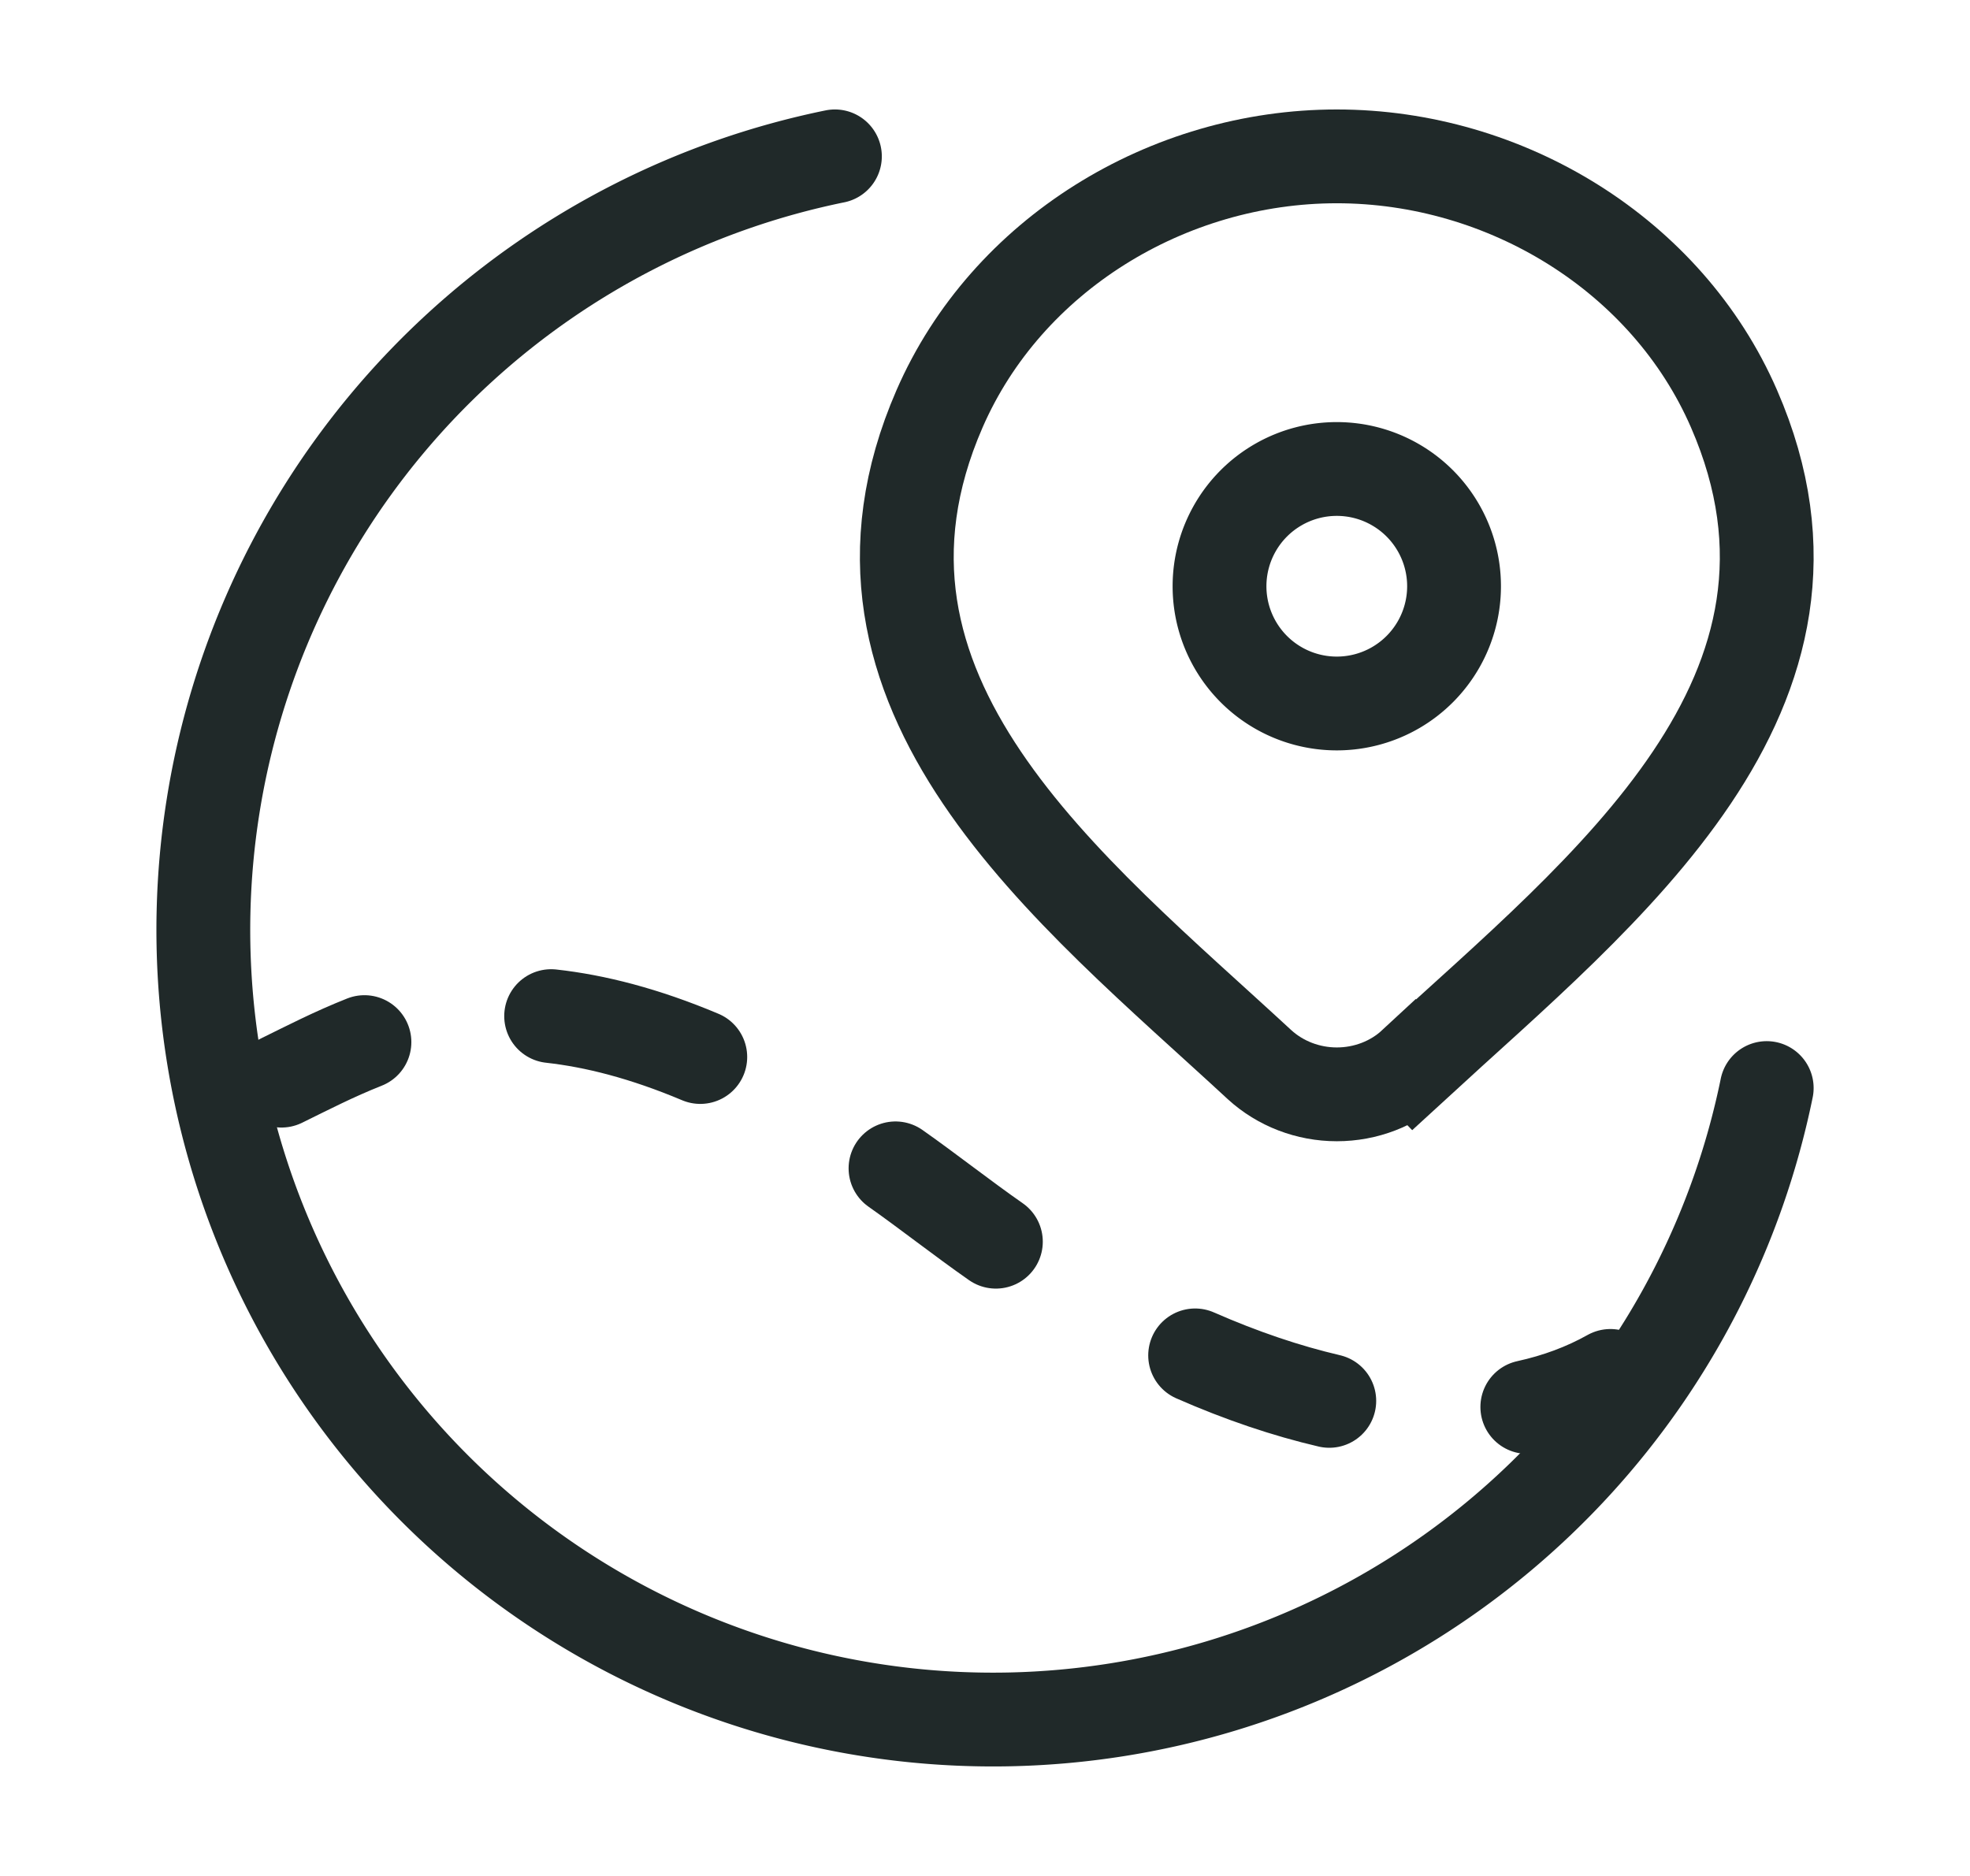 <svg fill="none" height="20" width="21" xmlns="http://www.w3.org/2000/svg"><g stroke="#202929"><path d="m8.9 1.667a8.418 8.418 0 1 0 9.933 9.933" stroke-linecap="round"/><path d="m16.281 15c.32-.07.617-.18.886-.331m-4.427-.219c.496.218.975.379 1.43.485m-4.624-2.479c.344.242.712.532 1.07.782m-7.616-1.717c.269-.132.559-.282.885-.411m1.99-.277c.47.052.994.185 1.59.436" stroke-linecap="round" stroke-linejoin="round"/><path d="m15.5 6.25a1.25 1.25 0 1 0 -2.5 0 1.25 1.25 0 0 0 2.5 0z"/><path d="m15.073 11.35c-.22.204-.516.317-.823.317s-.602-.114-.823-.316c-2.023-1.871-4.733-3.96-3.411-6.994.715-1.64 2.43-2.69 4.234-2.69s3.52 1.05 4.234 2.69c1.32 3.03-1.384 5.13-3.41 6.994z"/></g></svg>